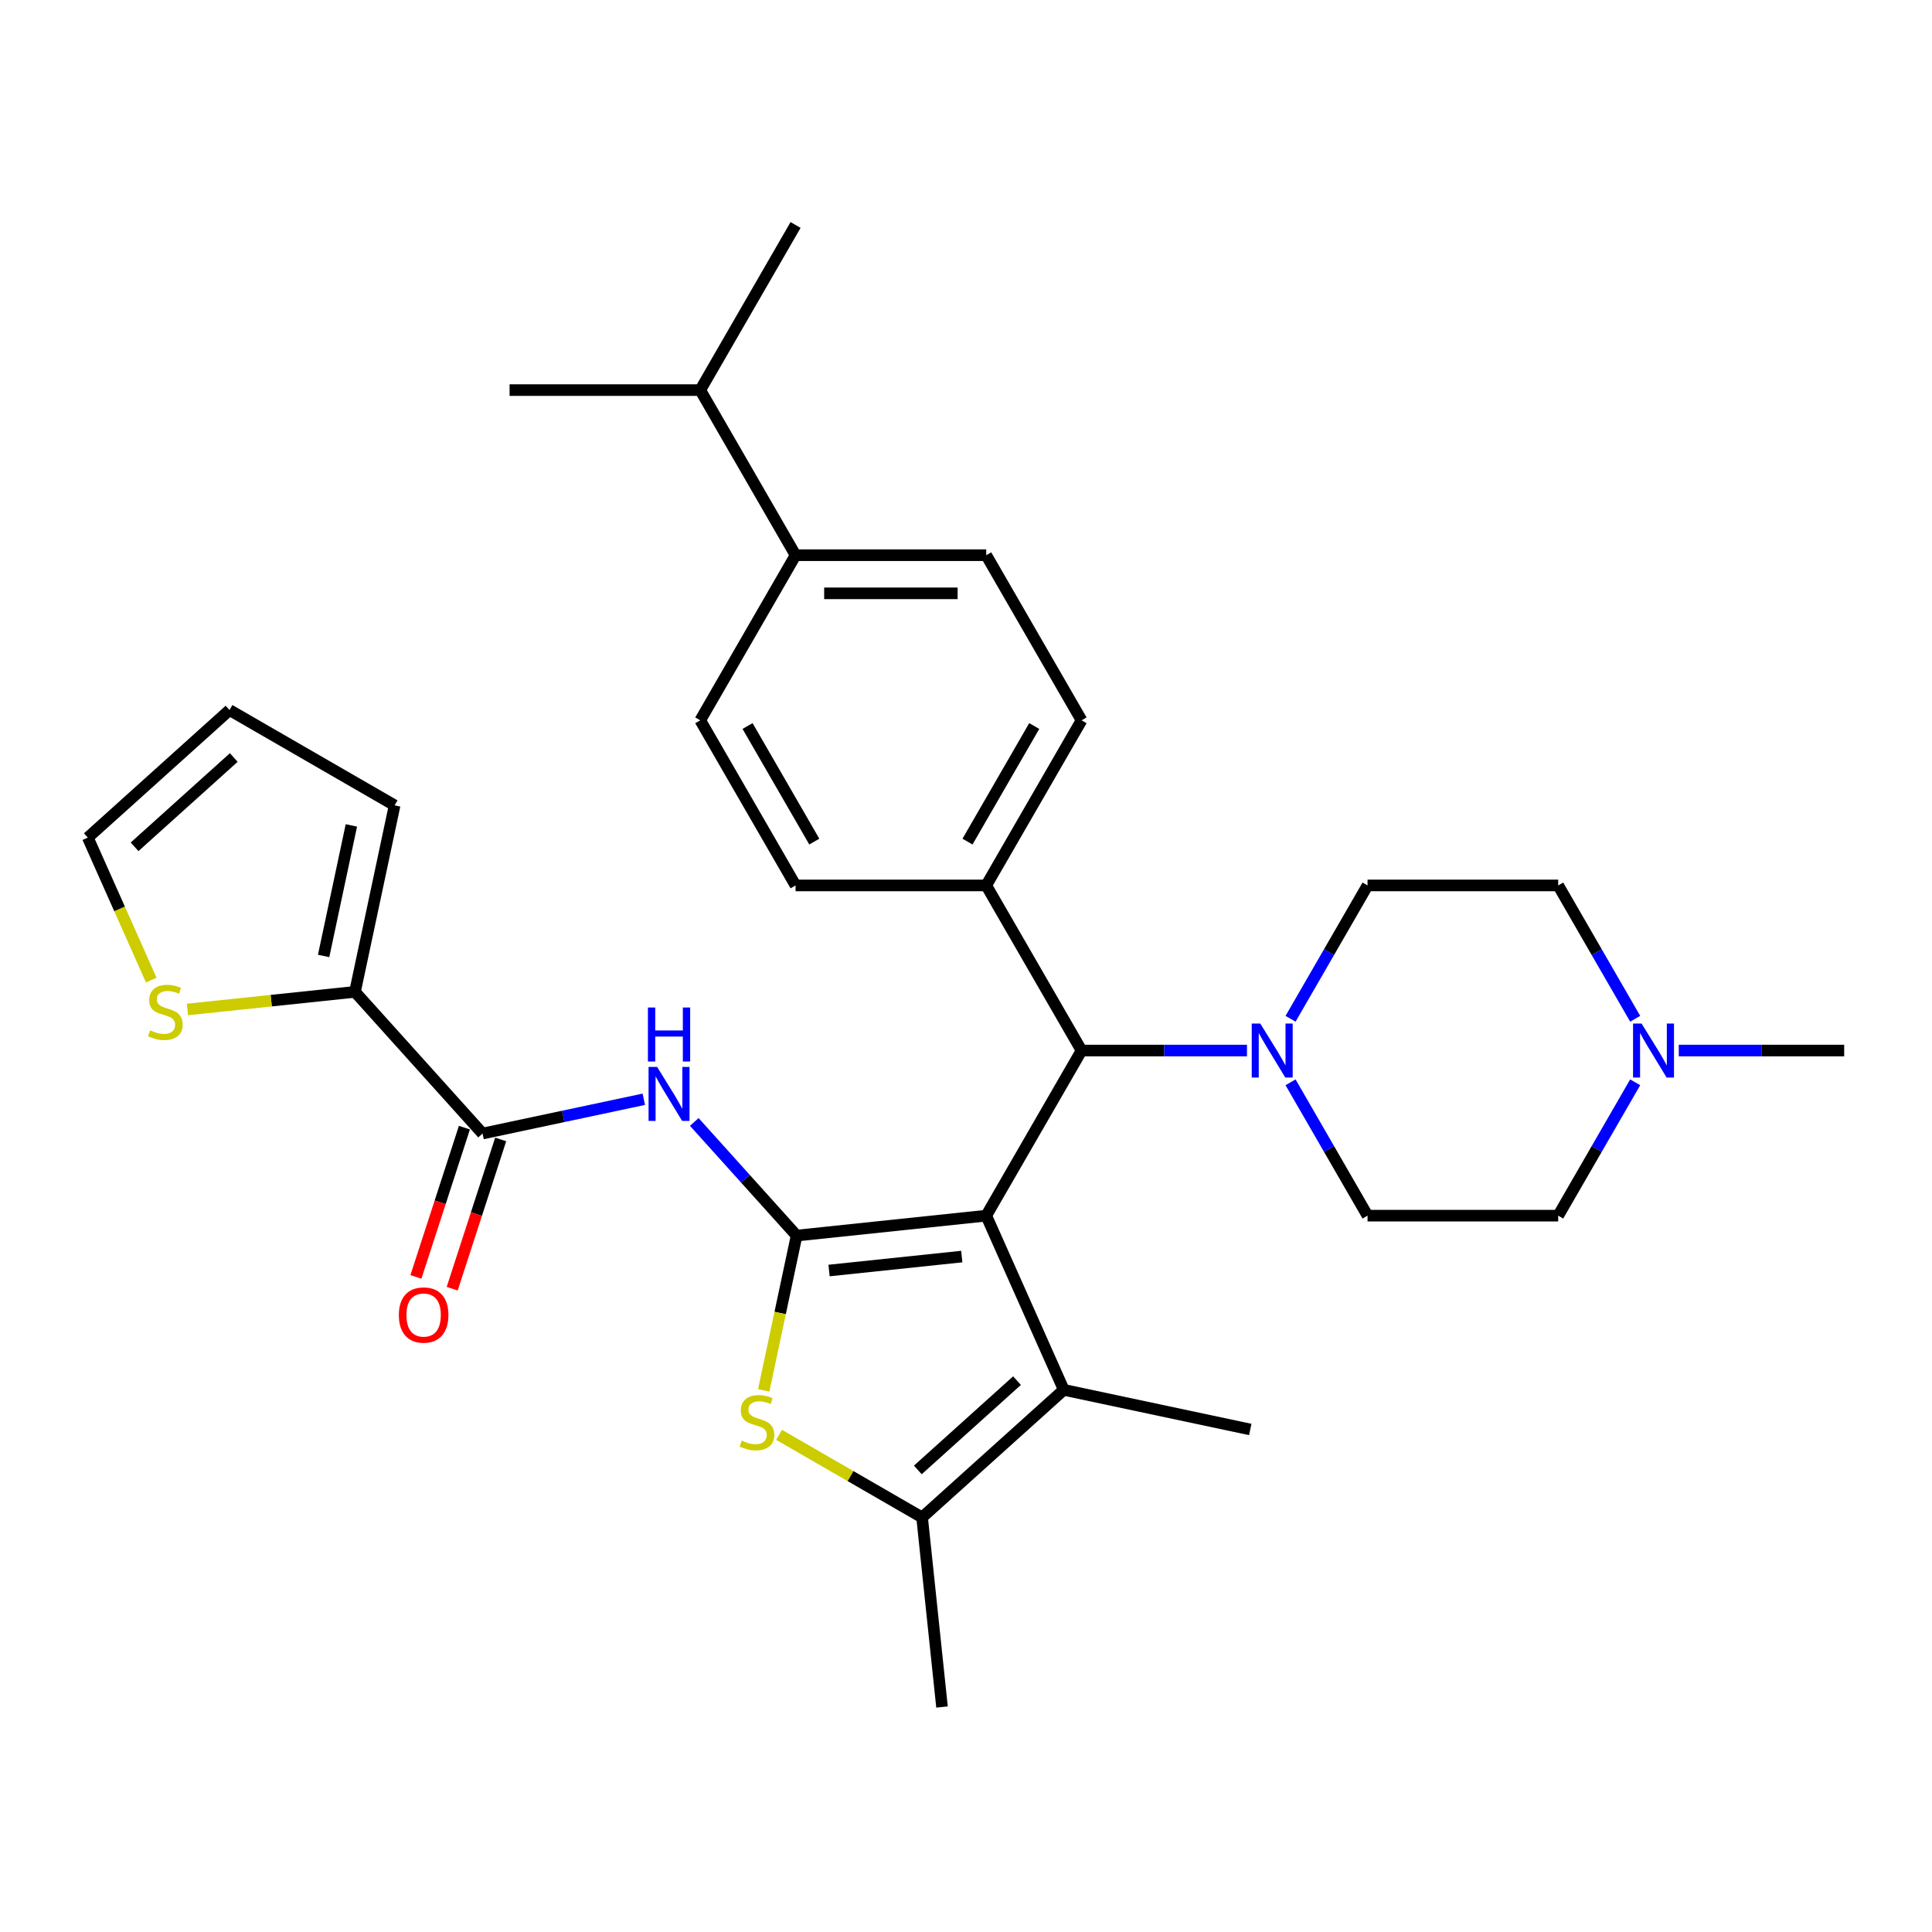 <?xml version='1.0' encoding='iso-8859-1'?>
<svg version='1.1' baseProfile='full'
              xmlns='http://www.w3.org/2000/svg'
                      xmlns:rdkit='http://www.rdkit.org/xml'
                      xmlns:xlink='http://www.w3.org/1999/xlink'
                  xml:space='preserve'
width='1000px' height='1000px' viewBox='0 0 1000 1000'>
<!-- END OF HEADER -->
<rect style='opacity:1.0;fill:#FFFFFF;stroke:none' width='1000' height='1000' x='0' y='0'> </rect>
<path class='bond-0' d='M 510.47,629.224 L 412.327,639.539' style='fill:none;fill-rule:evenodd;stroke:#000000;stroke-width:6px;stroke-linecap:butt;stroke-linejoin:miter;stroke-opacity:1' />
<path class='bond-0' d='M 497.811,650.4 L 429.111,657.62' style='fill:none;fill-rule:evenodd;stroke:#000000;stroke-width:6px;stroke-linecap:butt;stroke-linejoin:miter;stroke-opacity:1' />
<path class='bond-1' d='M 510.47,629.224 L 550.608,719.376' style='fill:none;fill-rule:evenodd;stroke:#000000;stroke-width:6px;stroke-linecap:butt;stroke-linejoin:miter;stroke-opacity:1' />
<path class='bond-5' d='M 510.47,629.224 L 559.812,543.761' style='fill:none;fill-rule:evenodd;stroke:#000000;stroke-width:6px;stroke-linecap:butt;stroke-linejoin:miter;stroke-opacity:1' />
<path class='bond-2' d='M 412.327,639.539 L 403.811,679.602' style='fill:none;fill-rule:evenodd;stroke:#000000;stroke-width:6px;stroke-linecap:butt;stroke-linejoin:miter;stroke-opacity:1' />
<path class='bond-2' d='M 403.811,679.602 L 395.296,719.665' style='fill:none;fill-rule:evenodd;stroke:#CCCC00;stroke-width:6px;stroke-linecap:butt;stroke-linejoin:miter;stroke-opacity:1' />
<path class='bond-3' d='M 412.327,639.539 L 385.844,610.126' style='fill:none;fill-rule:evenodd;stroke:#000000;stroke-width:6px;stroke-linecap:butt;stroke-linejoin:miter;stroke-opacity:1' />
<path class='bond-3' d='M 385.844,610.126 L 359.36,580.714' style='fill:none;fill-rule:evenodd;stroke:#0000FF;stroke-width:6px;stroke-linecap:butt;stroke-linejoin:miter;stroke-opacity:1' />
<path class='bond-4' d='M 550.608,719.376 L 477.272,785.408' style='fill:none;fill-rule:evenodd;stroke:#000000;stroke-width:6px;stroke-linecap:butt;stroke-linejoin:miter;stroke-opacity:1' />
<path class='bond-4' d='M 526.401,714.613 L 475.066,760.836' style='fill:none;fill-rule:evenodd;stroke:#000000;stroke-width:6px;stroke-linecap:butt;stroke-linejoin:miter;stroke-opacity:1' />
<path class='bond-26' d='M 550.608,719.376 L 647.135,739.893' style='fill:none;fill-rule:evenodd;stroke:#000000;stroke-width:6px;stroke-linecap:butt;stroke-linejoin:miter;stroke-opacity:1' />
<path class='bond-31' d='M 403.237,742.664 L 440.254,764.036' style='fill:none;fill-rule:evenodd;stroke:#CCCC00;stroke-width:6px;stroke-linecap:butt;stroke-linejoin:miter;stroke-opacity:1' />
<path class='bond-31' d='M 440.254,764.036 L 477.272,785.408' style='fill:none;fill-rule:evenodd;stroke:#000000;stroke-width:6px;stroke-linecap:butt;stroke-linejoin:miter;stroke-opacity:1' />
<path class='bond-6' d='M 333.229,568.98 L 291.498,577.85' style='fill:none;fill-rule:evenodd;stroke:#0000FF;stroke-width:6px;stroke-linecap:butt;stroke-linejoin:miter;stroke-opacity:1' />
<path class='bond-6' d='M 291.498,577.85 L 249.768,586.72' style='fill:none;fill-rule:evenodd;stroke:#000000;stroke-width:6px;stroke-linecap:butt;stroke-linejoin:miter;stroke-opacity:1' />
<path class='bond-27' d='M 477.272,785.408 L 487.587,883.551' style='fill:none;fill-rule:evenodd;stroke:#000000;stroke-width:6px;stroke-linecap:butt;stroke-linejoin:miter;stroke-opacity:1' />
<path class='bond-7' d='M 559.812,543.761 L 602.62,543.761' style='fill:none;fill-rule:evenodd;stroke:#000000;stroke-width:6px;stroke-linecap:butt;stroke-linejoin:miter;stroke-opacity:1' />
<path class='bond-7' d='M 602.62,543.761 L 645.429,543.761' style='fill:none;fill-rule:evenodd;stroke:#0000FF;stroke-width:6px;stroke-linecap:butt;stroke-linejoin:miter;stroke-opacity:1' />
<path class='bond-11' d='M 559.812,543.761 L 510.47,458.299' style='fill:none;fill-rule:evenodd;stroke:#000000;stroke-width:6px;stroke-linecap:butt;stroke-linejoin:miter;stroke-opacity:1' />
<path class='bond-8' d='M 249.768,586.72 L 183.736,513.384' style='fill:none;fill-rule:evenodd;stroke:#000000;stroke-width:6px;stroke-linecap:butt;stroke-linejoin:miter;stroke-opacity:1' />
<path class='bond-12' d='M 240.382,583.671 L 227.832,622.298' style='fill:none;fill-rule:evenodd;stroke:#000000;stroke-width:6px;stroke-linecap:butt;stroke-linejoin:miter;stroke-opacity:1' />
<path class='bond-12' d='M 227.832,622.298 L 215.281,660.926' style='fill:none;fill-rule:evenodd;stroke:#FF0000;stroke-width:6px;stroke-linecap:butt;stroke-linejoin:miter;stroke-opacity:1' />
<path class='bond-12' d='M 259.153,589.77 L 246.602,628.397' style='fill:none;fill-rule:evenodd;stroke:#000000;stroke-width:6px;stroke-linecap:butt;stroke-linejoin:miter;stroke-opacity:1' />
<path class='bond-12' d='M 246.602,628.397 L 234.051,667.025' style='fill:none;fill-rule:evenodd;stroke:#FF0000;stroke-width:6px;stroke-linecap:butt;stroke-linejoin:miter;stroke-opacity:1' />
<path class='bond-14' d='M 667.987,527.321 L 687.912,492.81' style='fill:none;fill-rule:evenodd;stroke:#0000FF;stroke-width:6px;stroke-linecap:butt;stroke-linejoin:miter;stroke-opacity:1' />
<path class='bond-14' d='M 687.912,492.81 L 707.837,458.299' style='fill:none;fill-rule:evenodd;stroke:#000000;stroke-width:6px;stroke-linecap:butt;stroke-linejoin:miter;stroke-opacity:1' />
<path class='bond-15' d='M 667.987,560.202 L 687.912,594.713' style='fill:none;fill-rule:evenodd;stroke:#0000FF;stroke-width:6px;stroke-linecap:butt;stroke-linejoin:miter;stroke-opacity:1' />
<path class='bond-15' d='M 687.912,594.713 L 707.837,629.224' style='fill:none;fill-rule:evenodd;stroke:#000000;stroke-width:6px;stroke-linecap:butt;stroke-linejoin:miter;stroke-opacity:1' />
<path class='bond-9' d='M 183.736,513.384 L 140.378,517.941' style='fill:none;fill-rule:evenodd;stroke:#000000;stroke-width:6px;stroke-linecap:butt;stroke-linejoin:miter;stroke-opacity:1' />
<path class='bond-9' d='M 140.378,517.941 L 97.02,522.498' style='fill:none;fill-rule:evenodd;stroke:#CCCC00;stroke-width:6px;stroke-linecap:butt;stroke-linejoin:miter;stroke-opacity:1' />
<path class='bond-13' d='M 183.736,513.384 L 204.253,416.857' style='fill:none;fill-rule:evenodd;stroke:#000000;stroke-width:6px;stroke-linecap:butt;stroke-linejoin:miter;stroke-opacity:1' />
<path class='bond-13' d='M 167.508,494.802 L 181.87,427.233' style='fill:none;fill-rule:evenodd;stroke:#000000;stroke-width:6px;stroke-linecap:butt;stroke-linejoin:miter;stroke-opacity:1' />
<path class='bond-16' d='M 78.29,507.298 L 61.873,470.423' style='fill:none;fill-rule:evenodd;stroke:#CCCC00;stroke-width:6px;stroke-linecap:butt;stroke-linejoin:miter;stroke-opacity:1' />
<path class='bond-16' d='M 61.873,470.423 L 45.455,433.548' style='fill:none;fill-rule:evenodd;stroke:#000000;stroke-width:6px;stroke-linecap:butt;stroke-linejoin:miter;stroke-opacity:1' />
<path class='bond-10' d='M 846.37,560.202 L 826.445,594.713' style='fill:none;fill-rule:evenodd;stroke:#0000FF;stroke-width:6px;stroke-linecap:butt;stroke-linejoin:miter;stroke-opacity:1' />
<path class='bond-10' d='M 826.445,594.713 L 806.52,629.224' style='fill:none;fill-rule:evenodd;stroke:#000000;stroke-width:6px;stroke-linecap:butt;stroke-linejoin:miter;stroke-opacity:1' />
<path class='bond-28' d='M 868.928,543.761 L 911.737,543.761' style='fill:none;fill-rule:evenodd;stroke:#0000FF;stroke-width:6px;stroke-linecap:butt;stroke-linejoin:miter;stroke-opacity:1' />
<path class='bond-28' d='M 911.737,543.761 L 954.545,543.761' style='fill:none;fill-rule:evenodd;stroke:#000000;stroke-width:6px;stroke-linecap:butt;stroke-linejoin:miter;stroke-opacity:1' />
<path class='bond-33' d='M 846.37,527.321 L 826.445,492.81' style='fill:none;fill-rule:evenodd;stroke:#0000FF;stroke-width:6px;stroke-linecap:butt;stroke-linejoin:miter;stroke-opacity:1' />
<path class='bond-33' d='M 826.445,492.81 L 806.52,458.299' style='fill:none;fill-rule:evenodd;stroke:#000000;stroke-width:6px;stroke-linecap:butt;stroke-linejoin:miter;stroke-opacity:1' />
<path class='bond-19' d='M 510.47,458.299 L 411.786,458.299' style='fill:none;fill-rule:evenodd;stroke:#000000;stroke-width:6px;stroke-linecap:butt;stroke-linejoin:miter;stroke-opacity:1' />
<path class='bond-20' d='M 510.47,458.299 L 559.812,372.837' style='fill:none;fill-rule:evenodd;stroke:#000000;stroke-width:6px;stroke-linecap:butt;stroke-linejoin:miter;stroke-opacity:1' />
<path class='bond-20' d='M 500.779,435.611 L 535.318,375.788' style='fill:none;fill-rule:evenodd;stroke:#000000;stroke-width:6px;stroke-linecap:butt;stroke-linejoin:miter;stroke-opacity:1' />
<path class='bond-18' d='M 204.253,416.857 L 118.791,367.515' style='fill:none;fill-rule:evenodd;stroke:#000000;stroke-width:6px;stroke-linecap:butt;stroke-linejoin:miter;stroke-opacity:1' />
<path class='bond-23' d='M 707.837,458.299 L 806.52,458.299' style='fill:none;fill-rule:evenodd;stroke:#000000;stroke-width:6px;stroke-linecap:butt;stroke-linejoin:miter;stroke-opacity:1' />
<path class='bond-24' d='M 707.837,629.224 L 806.52,629.224' style='fill:none;fill-rule:evenodd;stroke:#000000;stroke-width:6px;stroke-linecap:butt;stroke-linejoin:miter;stroke-opacity:1' />
<path class='bond-34' d='M 45.455,433.548 L 118.791,367.515' style='fill:none;fill-rule:evenodd;stroke:#000000;stroke-width:6px;stroke-linecap:butt;stroke-linejoin:miter;stroke-opacity:1' />
<path class='bond-34' d='M 69.661,438.31 L 120.997,392.088' style='fill:none;fill-rule:evenodd;stroke:#000000;stroke-width:6px;stroke-linecap:butt;stroke-linejoin:miter;stroke-opacity:1' />
<path class='bond-17' d='M 411.786,287.374 L 510.47,287.374' style='fill:none;fill-rule:evenodd;stroke:#000000;stroke-width:6px;stroke-linecap:butt;stroke-linejoin:miter;stroke-opacity:1' />
<path class='bond-17' d='M 426.589,307.111 L 495.667,307.111' style='fill:none;fill-rule:evenodd;stroke:#000000;stroke-width:6px;stroke-linecap:butt;stroke-linejoin:miter;stroke-opacity:1' />
<path class='bond-25' d='M 411.786,287.374 L 362.445,201.912' style='fill:none;fill-rule:evenodd;stroke:#000000;stroke-width:6px;stroke-linecap:butt;stroke-linejoin:miter;stroke-opacity:1' />
<path class='bond-32' d='M 411.786,287.374 L 362.445,372.837' style='fill:none;fill-rule:evenodd;stroke:#000000;stroke-width:6px;stroke-linecap:butt;stroke-linejoin:miter;stroke-opacity:1' />
<path class='bond-21' d='M 411.786,458.299 L 362.445,372.837' style='fill:none;fill-rule:evenodd;stroke:#000000;stroke-width:6px;stroke-linecap:butt;stroke-linejoin:miter;stroke-opacity:1' />
<path class='bond-21' d='M 421.478,435.611 L 386.938,375.788' style='fill:none;fill-rule:evenodd;stroke:#000000;stroke-width:6px;stroke-linecap:butt;stroke-linejoin:miter;stroke-opacity:1' />
<path class='bond-22' d='M 559.812,372.837 L 510.47,287.374' style='fill:none;fill-rule:evenodd;stroke:#000000;stroke-width:6px;stroke-linecap:butt;stroke-linejoin:miter;stroke-opacity:1' />
<path class='bond-29' d='M 362.445,201.912 L 411.786,116.449' style='fill:none;fill-rule:evenodd;stroke:#000000;stroke-width:6px;stroke-linecap:butt;stroke-linejoin:miter;stroke-opacity:1' />
<path class='bond-30' d='M 362.445,201.912 L 263.761,201.912' style='fill:none;fill-rule:evenodd;stroke:#000000;stroke-width:6px;stroke-linecap:butt;stroke-linejoin:miter;stroke-opacity:1' />
<path  class='atom-3' d='M 383.915 745.658
Q 384.231 745.776, 385.533 746.329
Q 386.836 746.882, 388.257 747.237
Q 389.717 747.553, 391.138 747.553
Q 393.783 747.553, 395.323 746.29
Q 396.862 744.987, 396.862 742.737
Q 396.862 741.198, 396.073 740.25
Q 395.323 739.303, 394.138 738.79
Q 392.954 738.277, 390.981 737.684
Q 388.494 736.934, 386.994 736.224
Q 385.533 735.513, 384.467 734.013
Q 383.441 732.513, 383.441 729.987
Q 383.441 726.474, 385.809 724.303
Q 388.217 722.132, 392.954 722.132
Q 396.191 722.132, 399.862 723.671
L 398.954 726.711
Q 395.599 725.329, 393.073 725.329
Q 390.349 725.329, 388.849 726.474
Q 387.349 727.579, 387.388 729.513
Q 387.388 731.013, 388.138 731.921
Q 388.928 732.829, 390.033 733.342
Q 391.178 733.856, 393.073 734.448
Q 395.599 735.237, 397.099 736.027
Q 398.599 736.816, 399.665 738.434
Q 400.77 740.013, 400.77 742.737
Q 400.77 746.605, 398.165 748.698
Q 395.599 750.75, 391.296 750.75
Q 388.809 750.75, 386.915 750.197
Q 385.06 749.684, 382.849 748.776
L 383.915 745.658
' fill='#CCCC00'/>
<path  class='atom-4' d='M 340.117 552.229
L 349.275 567.032
Q 350.183 568.492, 351.643 571.137
Q 353.104 573.782, 353.183 573.94
L 353.183 552.229
L 356.893 552.229
L 356.893 580.176
L 353.064 580.176
L 343.236 563.992
Q 342.091 562.098, 340.867 559.927
Q 339.683 557.756, 339.328 557.085
L 339.328 580.176
L 335.696 580.176
L 335.696 552.229
L 340.117 552.229
' fill='#0000FF'/>
<path  class='atom-4' d='M 335.361 521.487
L 339.15 521.487
L 339.15 533.369
L 353.439 533.369
L 353.439 521.487
L 357.229 521.487
L 357.229 549.435
L 353.439 549.435
L 353.439 536.527
L 339.15 536.527
L 339.15 549.435
L 335.361 549.435
L 335.361 521.487
' fill='#0000FF'/>
<path  class='atom-8' d='M 652.317 529.788
L 661.475 544.59
Q 662.383 546.051, 663.844 548.696
Q 665.304 551.34, 665.383 551.498
L 665.383 529.788
L 669.094 529.788
L 669.094 557.735
L 665.265 557.735
L 655.436 541.551
Q 654.291 539.656, 653.067 537.485
Q 651.883 535.314, 651.528 534.643
L 651.528 557.735
L 647.896 557.735
L 647.896 529.788
L 652.317 529.788
' fill='#0000FF'/>
<path  class='atom-10' d='M 77.698 533.291
Q 78.014 533.41, 79.317 533.963
Q 80.619 534.515, 82.04 534.87
Q 83.501 535.186, 84.922 535.186
Q 87.566 535.186, 89.106 533.923
Q 90.645 532.62, 90.645 530.37
Q 90.645 528.831, 89.856 527.884
Q 89.106 526.936, 87.922 526.423
Q 86.737 525.91, 84.764 525.318
Q 82.277 524.568, 80.777 523.857
Q 79.317 523.147, 78.251 521.647
Q 77.224 520.147, 77.224 517.621
Q 77.224 514.107, 79.593 511.936
Q 82.001 509.765, 86.737 509.765
Q 89.974 509.765, 93.645 511.305
L 92.737 514.344
Q 89.382 512.963, 86.856 512.963
Q 84.132 512.963, 82.632 514.107
Q 81.132 515.213, 81.172 517.147
Q 81.172 518.647, 81.922 519.555
Q 82.711 520.463, 83.816 520.976
Q 84.961 521.489, 86.856 522.081
Q 89.382 522.871, 90.882 523.66
Q 92.382 524.449, 93.448 526.068
Q 94.553 527.647, 94.553 530.37
Q 94.553 534.239, 91.948 536.331
Q 89.382 538.384, 85.08 538.384
Q 82.593 538.384, 80.698 537.831
Q 78.843 537.318, 76.632 536.41
L 77.698 533.291
' fill='#CCCC00'/>
<path  class='atom-11' d='M 849.684 529.788
L 858.842 544.59
Q 859.75 546.051, 861.211 548.696
Q 862.671 551.34, 862.75 551.498
L 862.75 529.788
L 866.461 529.788
L 866.461 557.735
L 862.632 557.735
L 852.803 541.551
Q 851.658 539.656, 850.434 537.485
Q 849.25 535.314, 848.895 534.643
L 848.895 557.735
L 845.263 557.735
L 845.263 529.788
L 849.684 529.788
' fill='#0000FF'/>
<path  class='atom-13' d='M 206.444 680.653
Q 206.444 673.942, 209.76 670.192
Q 213.076 666.442, 219.273 666.442
Q 225.47 666.442, 228.786 670.192
Q 232.102 673.942, 232.102 680.653
Q 232.102 687.442, 228.746 691.311
Q 225.391 695.14, 219.273 695.14
Q 213.115 695.14, 209.76 691.311
Q 206.444 687.482, 206.444 680.653
M 219.273 691.982
Q 223.536 691.982, 225.825 689.14
Q 228.154 686.258, 228.154 680.653
Q 228.154 675.166, 225.825 672.403
Q 223.536 669.6, 219.273 669.6
Q 215.01 669.6, 212.681 672.363
Q 210.391 675.127, 210.391 680.653
Q 210.391 686.298, 212.681 689.14
Q 215.01 691.982, 219.273 691.982
' fill='#FF0000'/>
</svg>
